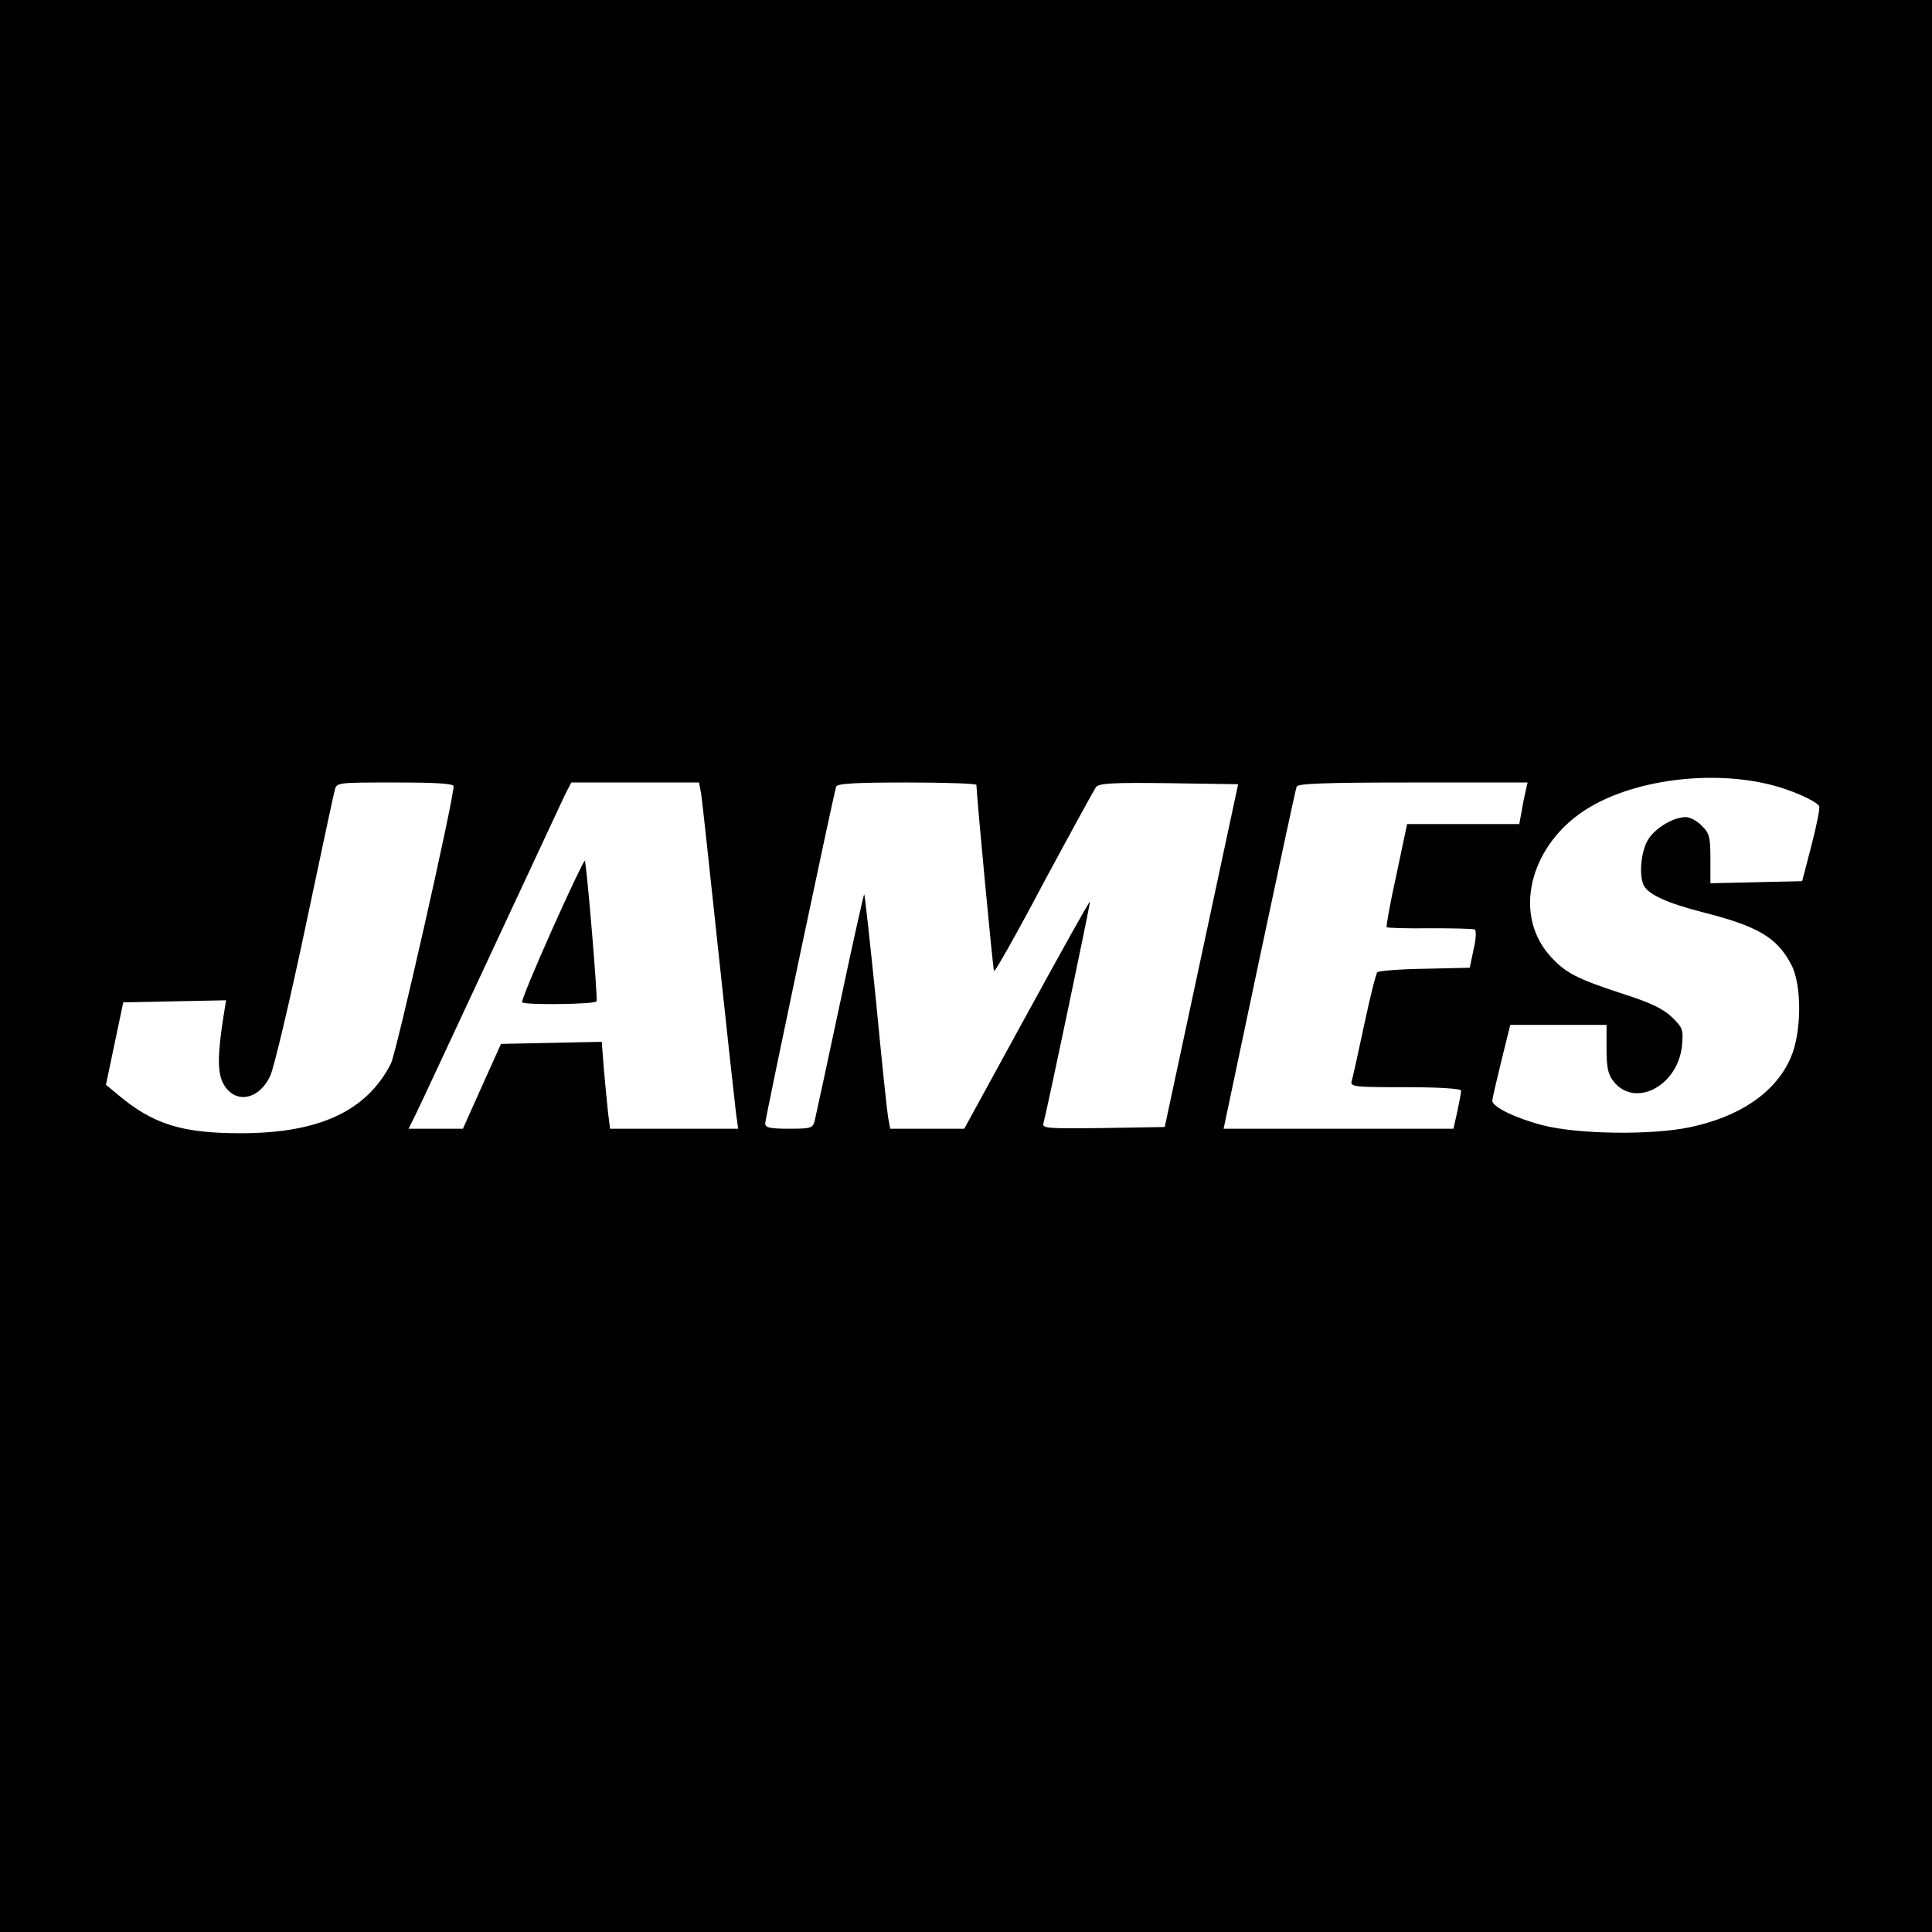 <?xml version="1.0" standalone="no"?>
<!DOCTYPE svg PUBLIC "-//W3C//DTD SVG 20010904//EN"
 "http://www.w3.org/TR/2001/REC-SVG-20010904/DTD/svg10.dtd">
<svg version="1.0" xmlns="http://www.w3.org/2000/svg"
 width="558pt" height="558pt" viewBox="0 0 558 558"
 preserveAspectRatio="xMidYMid meet">
<g transform="translate(0,558) scale(0.1,-0.1)"
fill="#000000" stroke="none">
<path d="M0 2790 l0 -2790 2790 0 2790 0 0 2790 0 2790 -2790 0 -2790 0 0
-2790z m5112 524 c58 -14 132 -46 142 -62 3 -5 -7 -55 -22 -113 l-27 -104
-132 -3 -133 -3 0 71 c0 62 -3 74 -25 95 -13 14 -34 25 -46 25 -36 0 -88 -31
-109 -65 -19 -31 -27 -96 -14 -129 11 -28 67 -54 173 -81 157 -40 213 -72 254
-150 32 -59 31 -199 -2 -272 -44 -99 -147 -169 -292 -199 -110 -23 -323 -20
-423 6 -78 20 -146 53 -146 71 0 5 12 57 26 114 l26 105 139 0 139 0 0 -69 c0
-53 4 -74 20 -94 62 -79 187 -13 198 104 4 46 2 51 -30 82 -25 24 -64 42 -139
66 -135 44 -168 61 -212 110 -115 128 -52 342 131 439 136 73 342 96 504 56z
m-3802 -5 c0 -40 -165 -769 -181 -801 -70 -137 -207 -201 -434 -201 -170 0
-253 26 -354 111 l-35 29 25 119 25 119 148 3 149 3 -7 -43 c-18 -114 -18
-164 -2 -196 32 -62 104 -51 137 22 11 25 56 215 100 423 44 208 82 388 86
401 5 22 7 22 174 22 119 0 169 -3 169 -11z m715 -21 c3 -18 25 -224 50 -458
25 -234 48 -444 51 -467 l6 -43 -185 0 -185 0 -6 48 c-3 26 -8 82 -12 125 l-6
78 -146 -3 -145 -3 -55 -122 -55 -123 -79 0 -78 0 19 38 c10 20 107 228 216
462 109 234 206 442 216 463 l19 37 185 0 184 0 6 -32z m795 25 c2 -45 48
-535 51 -538 3 -2 68 113 144 257 77 143 145 267 150 274 8 12 47 14 211 12
l200 -3 -106 -495 -106 -495 -178 -3 c-166 -2 -177 -1 -172 15 10 36 136 636
134 639 -2 1 -84 -146 -183 -327 l-180 -329 -107 0 -107 0 -6 33 c-3 17 -19
169 -35 337 -17 167 -32 305 -34 307 -1 2 -33 -140 -70 -315 -37 -174 -70
-327 -73 -339 -5 -21 -11 -23 -74 -23 -54 0 -69 3 -69 15 0 14 197 949 205
973 3 9 53 12 205 12 110 0 200 -3 200 -7z m1587 -15 c-3 -13 -9 -40 -12 -60
l-7 -38 -162 0 -162 0 -31 -147 c-18 -81 -30 -149 -28 -151 2 -2 58 -4 125 -3
67 0 126 -1 130 -4 4 -3 3 -29 -4 -57 l-11 -53 -130 -3 c-71 -1 -133 -6 -137
-10 -4 -4 -21 -72 -38 -152 -17 -80 -33 -153 -36 -162 -5 -17 7 -18 155 -18
95 0 161 -4 161 -10 0 -5 -5 -32 -11 -60 l-11 -50 -332 0 -332 0 103 488 c57
268 105 493 108 500 3 9 80 12 336 12 l331 0 -5 -22z"/>
<path d="M1594 2894 c-50 -112 -89 -206 -86 -209 8 -8 210 -6 215 3 4 8 -29
401 -34 406 -2 2 -45 -88 -95 -200z"/>
</g>
</svg>
